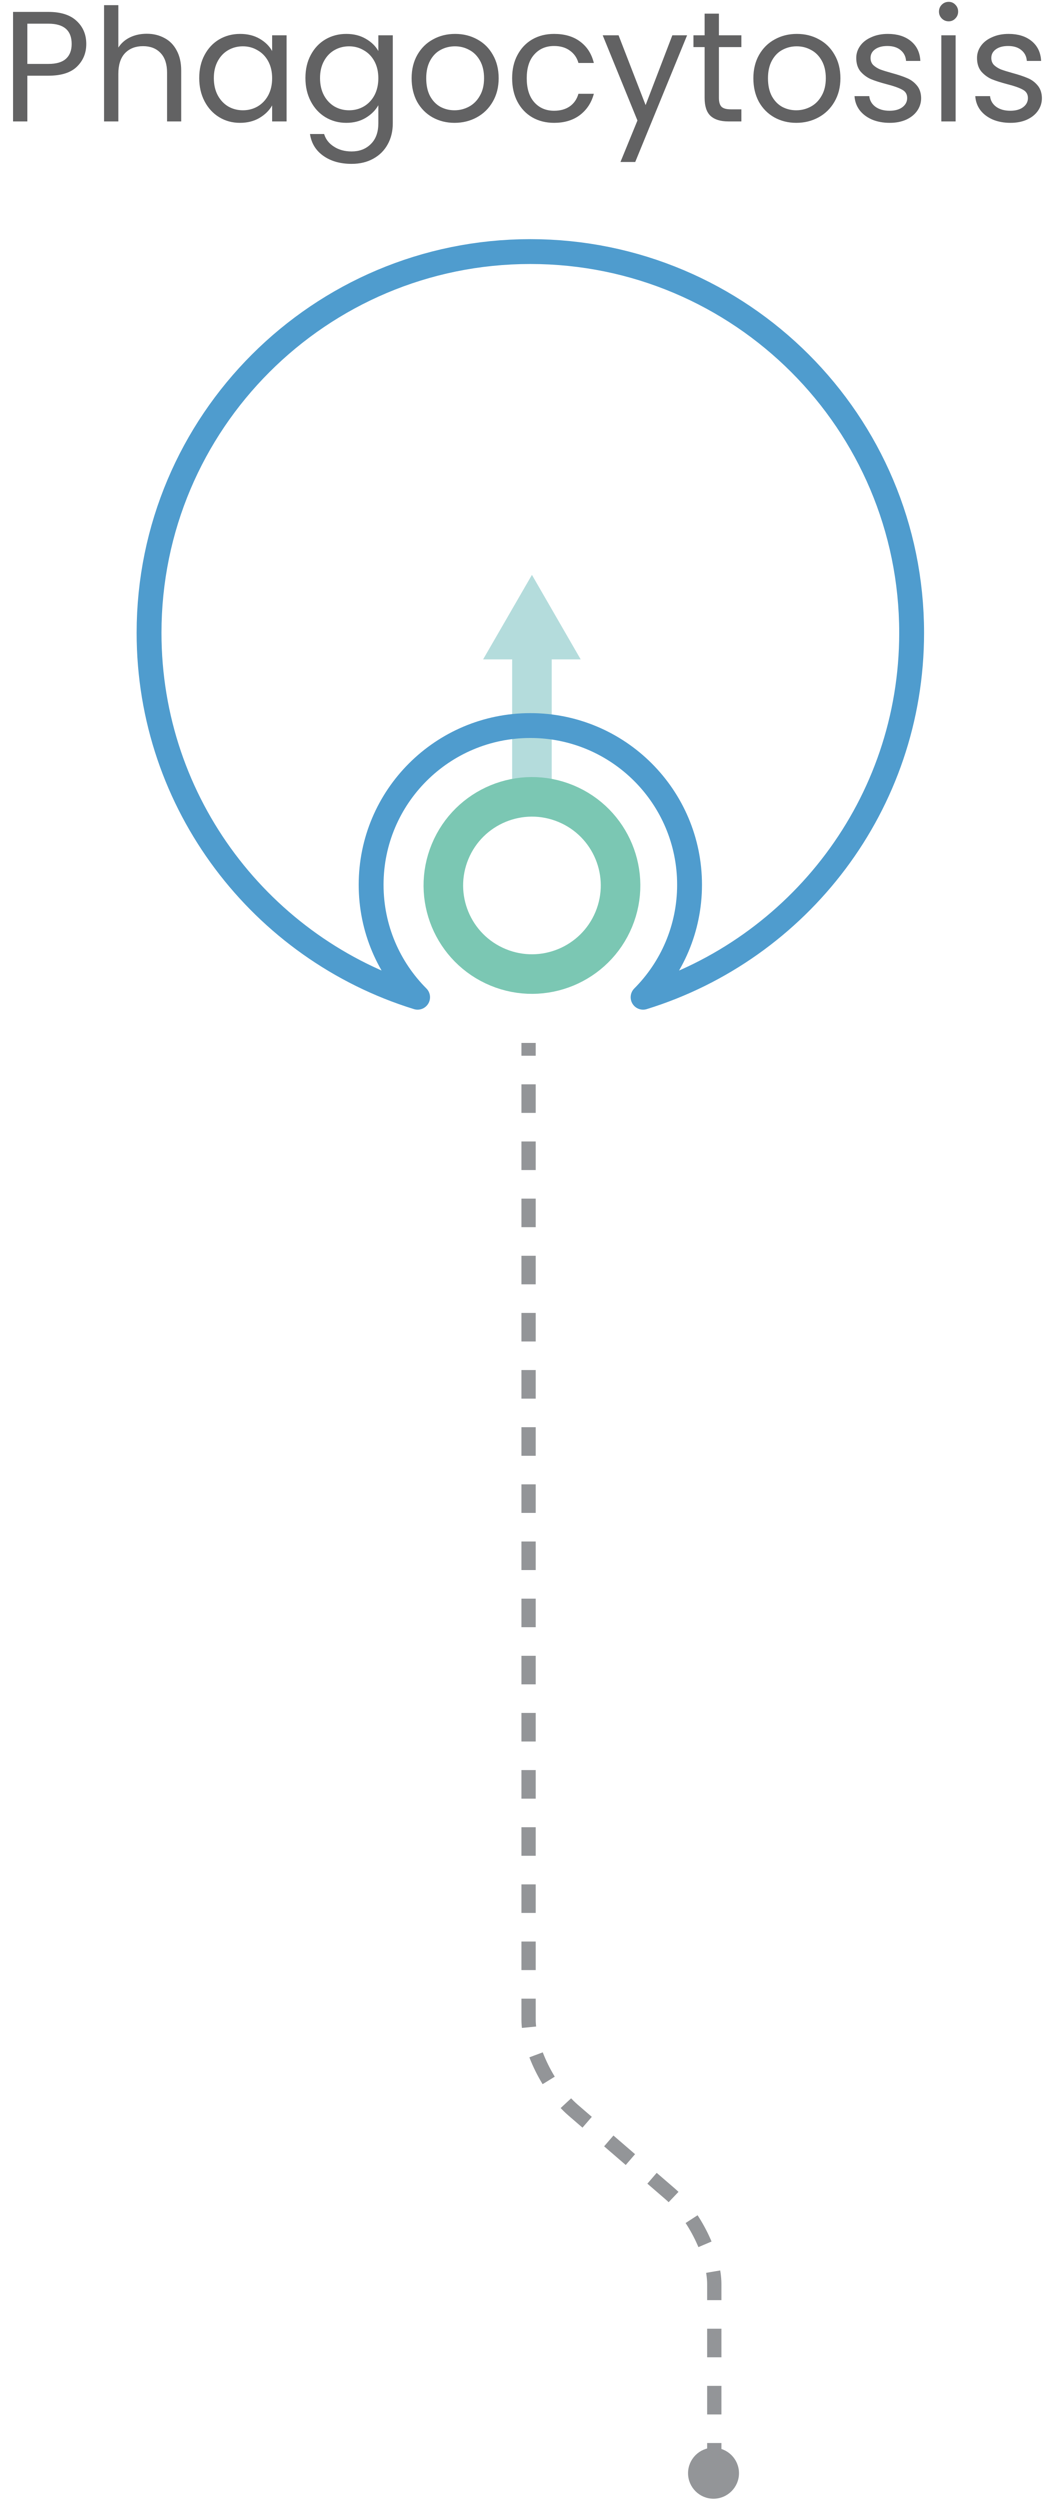 <svg width="147" height="350" viewBox="0 0 147 350" fill="none" xmlns="http://www.w3.org/2000/svg">
<path d="M74.47 111.558V90.314" stroke="#B4DCDC" stroke-width="5.54" stroke-miterlimit="10"/>
<path d="M81.298 92.31L74.47 80.476L67.633 92.31H81.298Z" fill="#B4DCDC"/>
<path d="M51.957 123.862C51.957 111.55 61.935 101.571 74.248 101.571C86.56 101.571 96.538 111.55 96.538 123.862C96.538 130.006 94.048 135.572 90.032 139.605C111.811 132.876 127.629 112.589 127.629 88.599C127.629 59.117 103.73 35.218 74.248 35.218C44.766 35.218 20.867 59.117 20.867 88.599C20.867 112.589 36.692 132.876 58.464 139.605C54.439 135.572 51.957 130.006 51.957 123.862Z" stroke="#4F9CCE" stroke-width="3.48" stroke-linejoin="round"/>
<path d="M69.727 135.415C76.055 138.036 83.311 135.031 85.932 128.702C88.553 122.374 85.548 115.118 79.22 112.497C72.891 109.876 65.636 112.881 63.014 119.209C60.393 125.538 63.398 132.793 69.727 135.415Z" stroke="#7BC7B3" stroke-width="5.54" stroke-miterlimit="10"/>
<path d="M100 346V319.766C100 315.749 97.198 310.034 93.764 307.077L80.236 295.4C76.81 292.437 74 286.73 74 282.71V146" stroke="#939598" stroke-width="2" stroke-miterlimit="10" stroke-dasharray="4 4"/>
<path d="M96.326 346.228C96.326 348.199 97.926 349.799 99.889 349.799C101.851 349.799 103.459 348.199 103.459 346.228C103.459 344.257 101.86 342.657 99.889 342.657C97.918 342.657 96.326 344.257 96.326 346.228Z" fill="#939598"/>
<path d="M12.079 6.154C12.079 7.43 11.639 8.493 10.759 9.344C9.894 10.18 8.566 10.598 6.777 10.598H3.829V17H1.827V1.666H6.777C8.508 1.666 9.82 2.084 10.715 2.92C11.624 3.756 12.079 4.834 12.079 6.154ZM6.777 8.948C7.892 8.948 8.713 8.706 9.241 8.222C9.769 7.738 10.033 7.048 10.033 6.154C10.033 4.262 8.948 3.316 6.777 3.316H3.829V8.948H6.777ZM20.551 4.724C21.46 4.724 22.282 4.922 23.015 5.318C23.748 5.699 24.32 6.278 24.731 7.056C25.157 7.833 25.369 8.779 25.369 9.894V17H23.389V10.18C23.389 8.977 23.088 8.06 22.487 7.43C21.886 6.784 21.064 6.462 20.023 6.462C18.967 6.462 18.124 6.792 17.493 7.452C16.877 8.112 16.569 9.072 16.569 10.334V17H14.567V0.72H16.569V6.66C16.965 6.044 17.508 5.567 18.197 5.23C18.901 4.892 19.686 4.724 20.551 4.724ZM27.891 10.928C27.891 9.696 28.141 8.618 28.639 7.694C29.138 6.755 29.82 6.029 30.685 5.516C31.565 5.002 32.541 4.746 33.611 4.746C34.667 4.746 35.584 4.973 36.361 5.428C37.139 5.882 37.718 6.454 38.099 7.144V4.944H40.123V17H38.099V14.756C37.703 15.46 37.109 16.047 36.317 16.516C35.54 16.971 34.631 17.198 33.589 17.198C32.519 17.198 31.551 16.934 30.685 16.406C29.82 15.878 29.138 15.137 28.639 14.184C28.141 13.23 27.891 12.145 27.891 10.928ZM38.099 10.95C38.099 10.04 37.916 9.248 37.549 8.574C37.183 7.899 36.684 7.386 36.053 7.034C35.437 6.667 34.755 6.484 34.007 6.484C33.259 6.484 32.577 6.66 31.961 7.012C31.345 7.364 30.854 7.877 30.487 8.552C30.121 9.226 29.937 10.018 29.937 10.928C29.937 11.852 30.121 12.659 30.487 13.348C30.854 14.023 31.345 14.543 31.961 14.91C32.577 15.262 33.259 15.438 34.007 15.438C34.755 15.438 35.437 15.262 36.053 14.91C36.684 14.543 37.183 14.023 37.549 13.348C37.916 12.659 38.099 11.859 38.099 10.95ZM48.479 4.746C49.52 4.746 50.429 4.973 51.207 5.428C51.999 5.882 52.585 6.454 52.967 7.144V4.944H54.991V17.264C54.991 18.364 54.756 19.339 54.287 20.19C53.817 21.055 53.143 21.73 52.263 22.214C51.397 22.698 50.385 22.94 49.227 22.94C47.643 22.94 46.323 22.566 45.267 21.818C44.211 21.07 43.587 20.05 43.397 18.76H45.377C45.597 19.493 46.051 20.08 46.741 20.52C47.43 20.974 48.259 21.202 49.227 21.202C50.327 21.202 51.221 20.857 51.911 20.168C52.615 19.479 52.967 18.511 52.967 17.264V14.734C52.571 15.438 51.984 16.024 51.207 16.494C50.429 16.963 49.52 17.198 48.479 17.198C47.408 17.198 46.433 16.934 45.553 16.406C44.687 15.878 44.005 15.137 43.507 14.184C43.008 13.23 42.759 12.145 42.759 10.928C42.759 9.696 43.008 8.618 43.507 7.694C44.005 6.755 44.687 6.029 45.553 5.516C46.433 5.002 47.408 4.746 48.479 4.746ZM52.967 10.95C52.967 10.04 52.783 9.248 52.417 8.574C52.05 7.899 51.551 7.386 50.921 7.034C50.305 6.667 49.623 6.484 48.875 6.484C48.127 6.484 47.445 6.66 46.829 7.012C46.213 7.364 45.721 7.877 45.355 8.552C44.988 9.226 44.805 10.018 44.805 10.928C44.805 11.852 44.988 12.659 45.355 13.348C45.721 14.023 46.213 14.543 46.829 14.91C47.445 15.262 48.127 15.438 48.875 15.438C49.623 15.438 50.305 15.262 50.921 14.91C51.551 14.543 52.05 14.023 52.417 13.348C52.783 12.659 52.967 11.859 52.967 10.95ZM63.632 17.198C62.502 17.198 61.476 16.941 60.552 16.428C59.642 15.915 58.924 15.188 58.396 14.25C57.883 13.296 57.626 12.197 57.626 10.95C57.626 9.718 57.89 8.632 58.418 7.694C58.961 6.74 59.694 6.014 60.618 5.516C61.542 5.002 62.576 4.746 63.72 4.746C64.864 4.746 65.898 5.002 66.822 5.516C67.746 6.014 68.472 6.733 69 7.672C69.543 8.61 69.814 9.703 69.814 10.95C69.814 12.197 69.535 13.296 68.978 14.25C68.435 15.188 67.695 15.915 66.756 16.428C65.817 16.941 64.776 17.198 63.632 17.198ZM63.632 15.438C64.35 15.438 65.025 15.269 65.656 14.932C66.287 14.595 66.793 14.088 67.174 13.414C67.57 12.739 67.768 11.918 67.768 10.95C67.768 9.982 67.577 9.16 67.196 8.486C66.814 7.811 66.316 7.312 65.7 6.99C65.084 6.652 64.416 6.484 63.698 6.484C62.965 6.484 62.29 6.652 61.674 6.99C61.072 7.312 60.589 7.811 60.222 8.486C59.855 9.16 59.672 9.982 59.672 10.95C59.672 11.932 59.848 12.761 60.2 13.436C60.566 14.111 61.05 14.617 61.652 14.954C62.253 15.277 62.913 15.438 63.632 15.438ZM71.698 10.95C71.698 9.703 71.947 8.618 72.446 7.694C72.945 6.755 73.634 6.029 74.514 5.516C75.409 5.002 76.428 4.746 77.572 4.746C79.053 4.746 80.271 5.105 81.224 5.824C82.192 6.542 82.83 7.54 83.138 8.816H80.982C80.777 8.082 80.373 7.503 79.772 7.078C79.185 6.652 78.452 6.44 77.572 6.44C76.428 6.44 75.504 6.836 74.8 7.628C74.096 8.405 73.744 9.512 73.744 10.95C73.744 12.402 74.096 13.524 74.8 14.316C75.504 15.108 76.428 15.504 77.572 15.504C78.452 15.504 79.185 15.299 79.772 14.888C80.359 14.477 80.762 13.89 80.982 13.128H83.138C82.815 14.36 82.17 15.35 81.202 16.098C80.234 16.831 79.024 17.198 77.572 17.198C76.428 17.198 75.409 16.941 74.514 16.428C73.634 15.915 72.945 15.188 72.446 14.25C71.947 13.311 71.698 12.211 71.698 10.95ZM96.193 4.944L88.933 22.676H86.865L89.241 16.868L84.379 4.944H86.601L90.385 14.712L94.125 4.944H96.193ZM100.648 6.594V13.7C100.648 14.287 100.772 14.704 101.022 14.954C101.271 15.188 101.704 15.306 102.32 15.306H103.794V17H101.99C100.875 17 100.039 16.743 99.482 16.23C98.924 15.716 98.646 14.873 98.646 13.7V6.594H97.084V4.944H98.646V1.908H100.648V4.944H103.794V6.594H100.648ZM111.477 17.198C110.348 17.198 109.321 16.941 108.397 16.428C107.488 15.915 106.769 15.188 106.241 14.25C105.728 13.296 105.471 12.197 105.471 10.95C105.471 9.718 105.735 8.632 106.263 7.694C106.806 6.74 107.539 6.014 108.463 5.516C109.387 5.002 110.421 4.746 111.565 4.746C112.709 4.746 113.743 5.002 114.667 5.516C115.591 6.014 116.317 6.733 116.845 7.672C117.388 8.61 117.659 9.703 117.659 10.95C117.659 12.197 117.381 13.296 116.823 14.25C116.281 15.188 115.54 15.915 114.601 16.428C113.663 16.941 112.621 17.198 111.477 17.198ZM111.477 15.438C112.196 15.438 112.871 15.269 113.501 14.932C114.132 14.595 114.638 14.088 115.019 13.414C115.415 12.739 115.613 11.918 115.613 10.95C115.613 9.982 115.423 9.16 115.041 8.486C114.66 7.811 114.161 7.312 113.545 6.99C112.929 6.652 112.262 6.484 111.543 6.484C110.81 6.484 110.135 6.652 109.519 6.99C108.918 7.312 108.434 7.811 108.067 8.486C107.701 9.16 107.517 9.982 107.517 10.95C107.517 11.932 107.693 12.761 108.045 13.436C108.412 14.111 108.896 14.617 109.497 14.954C110.099 15.277 110.759 15.438 111.477 15.438ZM124.56 17.198C123.636 17.198 122.807 17.044 122.074 16.736C121.34 16.413 120.761 15.973 120.336 15.416C119.91 14.844 119.676 14.191 119.632 13.458H121.7C121.758 14.059 122.037 14.55 122.536 14.932C123.049 15.313 123.716 15.504 124.538 15.504C125.3 15.504 125.902 15.335 126.342 14.998C126.782 14.661 127.002 14.235 127.002 13.722C127.002 13.194 126.767 12.805 126.298 12.556C125.828 12.292 125.102 12.035 124.12 11.786C123.225 11.551 122.492 11.316 121.92 11.082C121.362 10.832 120.878 10.473 120.468 10.004C120.072 9.52 119.874 8.889 119.874 8.112C119.874 7.496 120.057 6.931 120.424 6.418C120.79 5.904 121.311 5.501 121.986 5.208C122.66 4.9 123.43 4.746 124.296 4.746C125.63 4.746 126.708 5.083 127.53 5.758C128.351 6.432 128.791 7.356 128.85 8.53H126.848C126.804 7.899 126.547 7.393 126.078 7.012C125.623 6.63 125.007 6.44 124.23 6.44C123.511 6.44 122.939 6.594 122.514 6.902C122.088 7.21 121.876 7.613 121.876 8.112C121.876 8.508 122 8.838 122.25 9.102C122.514 9.351 122.836 9.556 123.218 9.718C123.614 9.864 124.156 10.033 124.846 10.224C125.711 10.459 126.415 10.693 126.958 10.928C127.5 11.148 127.962 11.485 128.344 11.94C128.74 12.395 128.945 12.989 128.96 13.722C128.96 14.382 128.776 14.976 128.41 15.504C128.043 16.032 127.522 16.45 126.848 16.758C126.188 17.051 125.425 17.198 124.56 17.198ZM132.82 2.986C132.438 2.986 132.116 2.854 131.852 2.59C131.588 2.326 131.456 2.003 131.456 1.622C131.456 1.24 131.588 0.918 131.852 0.654C132.116 0.39 132.438 0.258 132.82 0.258C133.186 0.258 133.494 0.39 133.744 0.654C134.008 0.918 134.14 1.24 134.14 1.622C134.14 2.003 134.008 2.326 133.744 2.59C133.494 2.854 133.186 2.986 132.82 2.986ZM133.788 4.944V17H131.786V4.944H133.788ZM141.468 17.198C140.544 17.198 139.715 17.044 138.982 16.736C138.249 16.413 137.669 15.973 137.244 15.416C136.819 14.844 136.584 14.191 136.54 13.458H138.608C138.667 14.059 138.945 14.55 139.444 14.932C139.957 15.313 140.625 15.504 141.446 15.504C142.209 15.504 142.81 15.335 143.25 14.998C143.69 14.661 143.91 14.235 143.91 13.722C143.91 13.194 143.675 12.805 143.206 12.556C142.737 12.292 142.011 12.035 141.028 11.786C140.133 11.551 139.4 11.316 138.828 11.082C138.271 10.832 137.787 10.473 137.376 10.004C136.98 9.52 136.782 8.889 136.782 8.112C136.782 7.496 136.965 6.931 137.332 6.418C137.699 5.904 138.219 5.501 138.894 5.208C139.569 4.9 140.339 4.746 141.204 4.746C142.539 4.746 143.617 5.083 144.438 5.758C145.259 6.432 145.699 7.356 145.758 8.53H143.756C143.712 7.899 143.455 7.393 142.986 7.012C142.531 6.63 141.915 6.44 141.138 6.44C140.419 6.44 139.847 6.594 139.422 6.902C138.997 7.21 138.784 7.613 138.784 8.112C138.784 8.508 138.909 8.838 139.158 9.102C139.422 9.351 139.745 9.556 140.126 9.718C140.522 9.864 141.065 10.033 141.754 10.224C142.619 10.459 143.323 10.693 143.866 10.928C144.409 11.148 144.871 11.485 145.252 11.94C145.648 12.395 145.853 12.989 145.868 13.722C145.868 14.382 145.685 14.976 145.318 15.504C144.951 16.032 144.431 16.45 143.756 16.758C143.096 17.051 142.333 17.198 141.468 17.198Z" fill="#626263"/>
</svg>
